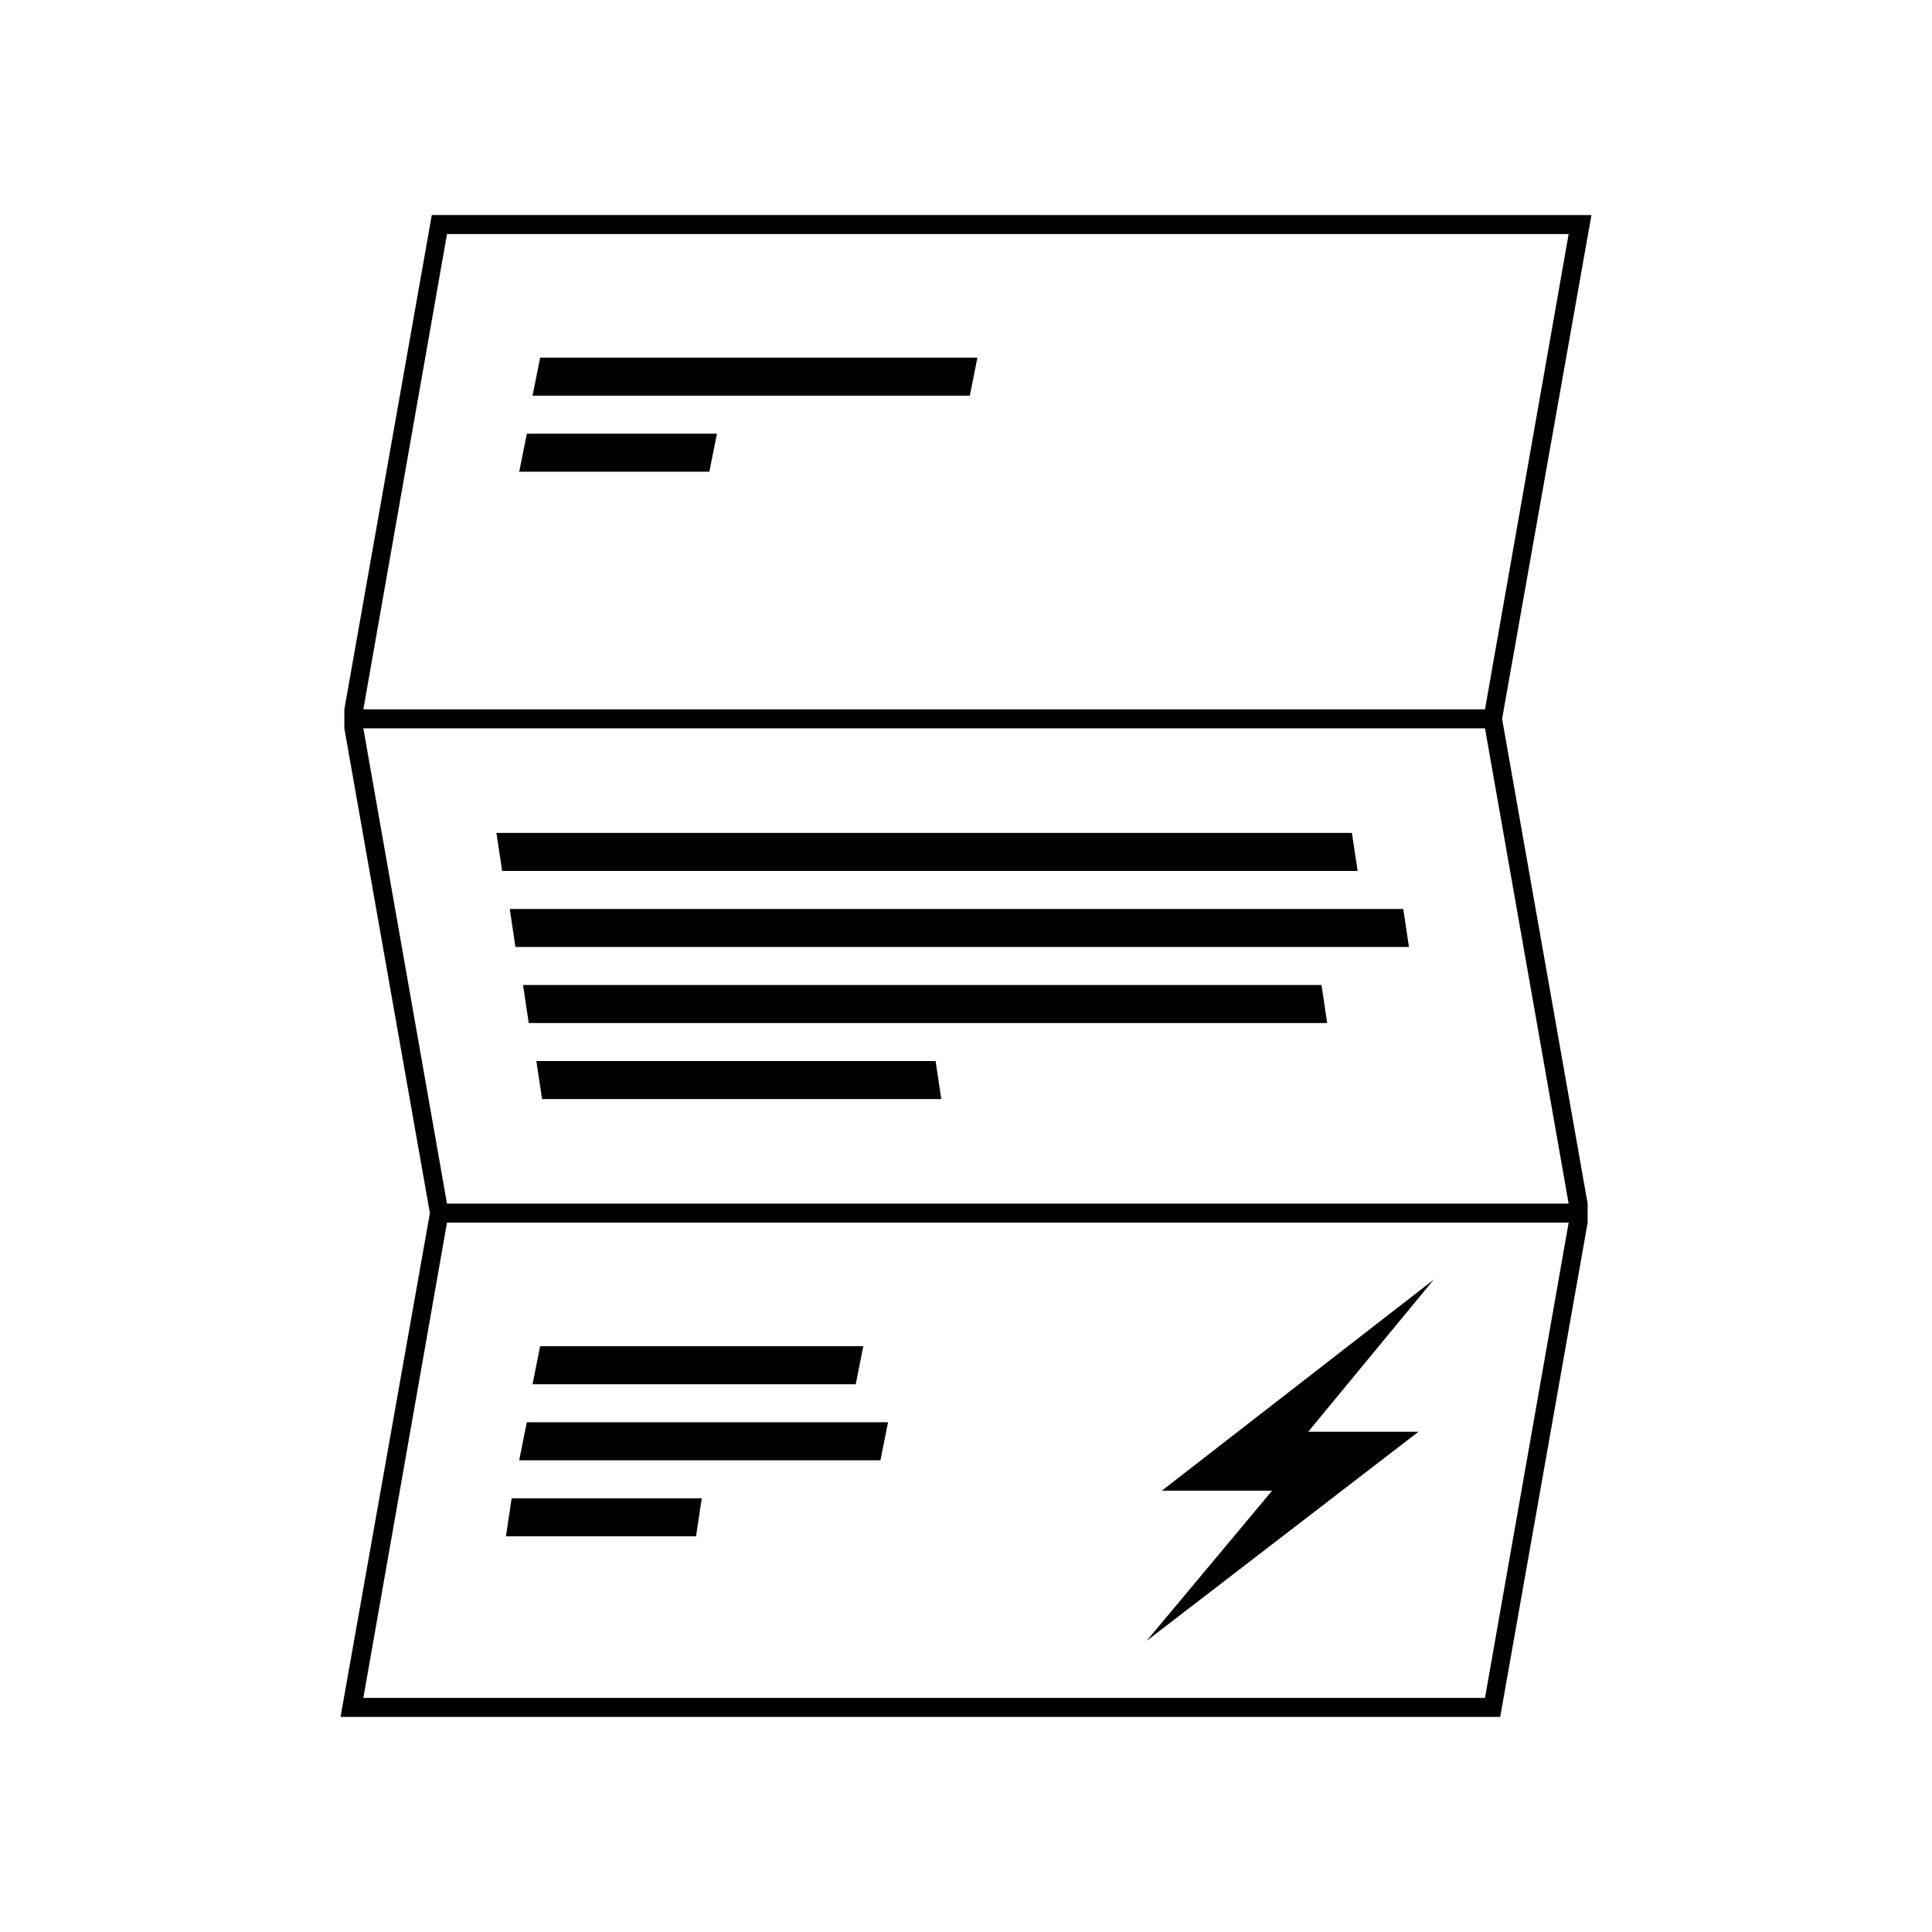 <?xml version="1.0" encoding="UTF-8"?>
<!-- Uploaded to: SVG Repo, www.svgrepo.com, Generator: SVG Repo Mixer Tools -->
<svg fill="#000000" width="800px" height="800px" version="1.1" viewBox="144 144 512 512" xmlns="http://www.w3.org/2000/svg">
 <g>
  <path d="m519.91 523.43h-29.223l33.254-40.305-72.047 55.922h29.223l-33.254 39.801z"/>
  <path d="m285.13 248.86h115.88l2.012-10.074h-115.88z"/>
  <path d="m281.6 269.01h50.383l2.016-10.074h-50.383z"/>
  <path d="m502.27 364.73h-226.71l1.512 10.078h226.71z"/>
  <path d="m279.09 384.88 1.508 10.078h236.79l-1.512-10.078z"/>
  <path d="m282.61 405.04 1.512 10.078h211.6l-1.512-10.078z"/>
  <path d="m286.14 425.19 1.512 10.078h105.8l-1.512-10.078z"/>
  <path d="m258.43 200.99-23.176 130.99v5.039l22.672 128.47-23.68 133.51h307.32l23.176-130.99v-5.039l-22.672-128.46 23.68-133.51zm279.11 392.97h-297.25l22.168-125.95h297.25zm22.168-130.99h-297.25l-22.168-125.95h297.25zm-22.168-130.99h-297.25l22.168-125.95h297.25z"/>
  <path d="m372.79 500.76h-85.648l-2.016 10.074h85.648z"/>
  <path d="m379.34 520.91h-95.727l-2.016 10.074h95.727z"/>
  <path d="m329.97 541.07h-50.379l-1.512 10.074h50.379z"/>
 </g>
</svg>